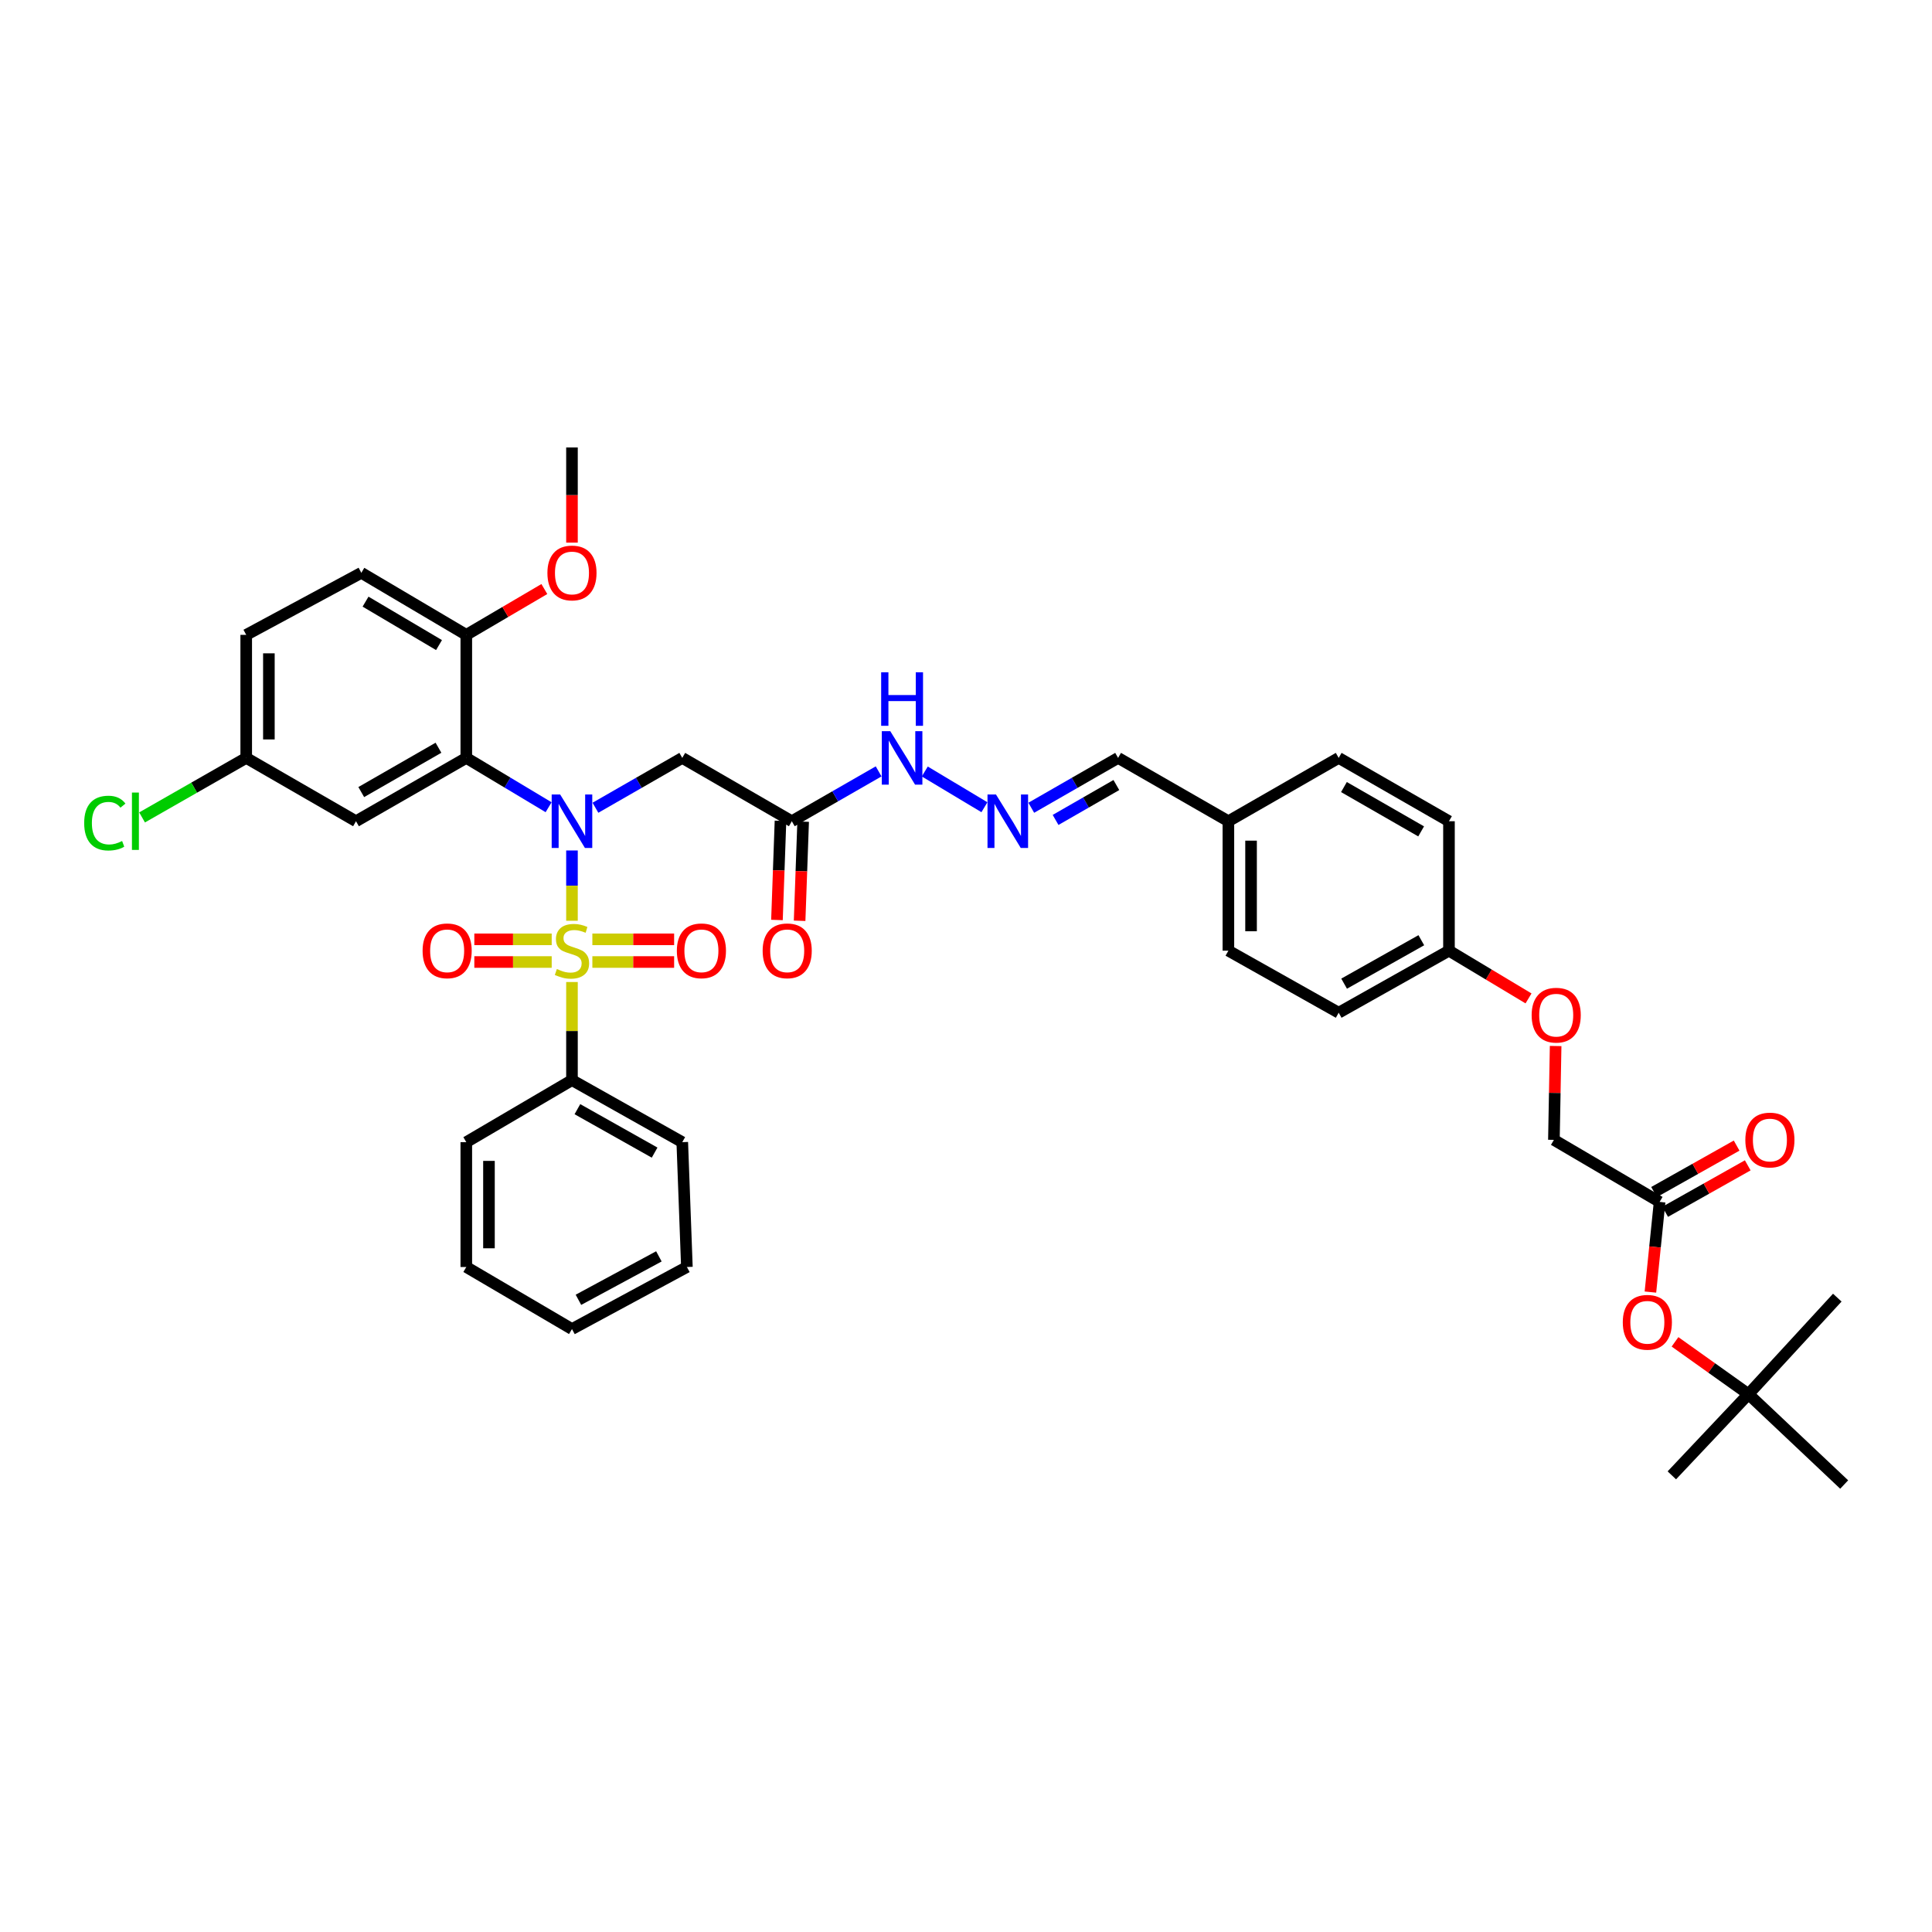 <?xml version='1.0' encoding='iso-8859-1'?>
<svg version='1.1' baseProfile='full'
              xmlns='http://www.w3.org/2000/svg'
                      xmlns:rdkit='http://www.rdkit.org/xml'
                      xmlns:xlink='http://www.w3.org/1999/xlink'
                  xml:space='preserve'
width='1000px' height='1000px' viewBox='0 0 1000 1000'>
<!-- END OF HEADER -->
<rect style='opacity:1.0;fill:#FFFFFF;stroke:none' width='1000' height='1000' x='0' y='0'> </rect>
<path class='bond-0' d='M 296.052,476.586 L 296.052,458.394' style='fill:none;fill-rule:evenodd;stroke:#CCCC00;stroke-width:6px;stroke-linecap:butt;stroke-linejoin:miter;stroke-opacity:1' />
<path class='bond-0' d='M 296.052,458.394 L 296.052,440.202' style='fill:none;fill-rule:evenodd;stroke:#0000FF;stroke-width:6px;stroke-linecap:butt;stroke-linejoin:miter;stroke-opacity:1' />
<path class='bond-5' d='M 285.558,486.2 L 265.534,486.2' style='fill:none;fill-rule:evenodd;stroke:#CCCC00;stroke-width:6px;stroke-linecap:butt;stroke-linejoin:miter;stroke-opacity:1' />
<path class='bond-5' d='M 265.534,486.2 L 245.51,486.2' style='fill:none;fill-rule:evenodd;stroke:#FF0000;stroke-width:6px;stroke-linecap:butt;stroke-linejoin:miter;stroke-opacity:1' />
<path class='bond-5' d='M 285.558,497.934 L 265.534,497.934' style='fill:none;fill-rule:evenodd;stroke:#CCCC00;stroke-width:6px;stroke-linecap:butt;stroke-linejoin:miter;stroke-opacity:1' />
<path class='bond-5' d='M 265.534,497.934 L 245.51,497.934' style='fill:none;fill-rule:evenodd;stroke:#FF0000;stroke-width:6px;stroke-linecap:butt;stroke-linejoin:miter;stroke-opacity:1' />
<path class='bond-6' d='M 306.605,497.934 L 327.766,497.934' style='fill:none;fill-rule:evenodd;stroke:#CCCC00;stroke-width:6px;stroke-linecap:butt;stroke-linejoin:miter;stroke-opacity:1' />
<path class='bond-6' d='M 327.766,497.934 L 348.927,497.934' style='fill:none;fill-rule:evenodd;stroke:#FF0000;stroke-width:6px;stroke-linecap:butt;stroke-linejoin:miter;stroke-opacity:1' />
<path class='bond-6' d='M 306.605,486.2 L 327.766,486.2' style='fill:none;fill-rule:evenodd;stroke:#CCCC00;stroke-width:6px;stroke-linecap:butt;stroke-linejoin:miter;stroke-opacity:1' />
<path class='bond-6' d='M 327.766,486.2 L 348.927,486.2' style='fill:none;fill-rule:evenodd;stroke:#FF0000;stroke-width:6px;stroke-linecap:butt;stroke-linejoin:miter;stroke-opacity:1' />
<path class='bond-7' d='M 296.052,508.291 L 296.052,533.678' style='fill:none;fill-rule:evenodd;stroke:#CCCC00;stroke-width:6px;stroke-linecap:butt;stroke-linejoin:miter;stroke-opacity:1' />
<path class='bond-7' d='M 296.052,533.678 L 296.052,559.065' style='fill:none;fill-rule:evenodd;stroke:#000000;stroke-width:6px;stroke-linecap:butt;stroke-linejoin:miter;stroke-opacity:1' />
<path class='bond-1' d='M 283.956,417.82 L 262.655,405.053' style='fill:none;fill-rule:evenodd;stroke:#0000FF;stroke-width:6px;stroke-linecap:butt;stroke-linejoin:miter;stroke-opacity:1' />
<path class='bond-1' d='M 262.655,405.053 L 241.354,392.287' style='fill:none;fill-rule:evenodd;stroke:#000000;stroke-width:6px;stroke-linecap:butt;stroke-linejoin:miter;stroke-opacity:1' />
<path class='bond-2' d='M 308.199,418.094 L 330.67,405.19' style='fill:none;fill-rule:evenodd;stroke:#0000FF;stroke-width:6px;stroke-linecap:butt;stroke-linejoin:miter;stroke-opacity:1' />
<path class='bond-2' d='M 330.67,405.19 L 353.141,392.287' style='fill:none;fill-rule:evenodd;stroke:#000000;stroke-width:6px;stroke-linecap:butt;stroke-linejoin:miter;stroke-opacity:1' />
<path class='bond-4' d='M 241.354,392.287 L 184.264,425.069' style='fill:none;fill-rule:evenodd;stroke:#000000;stroke-width:6px;stroke-linecap:butt;stroke-linejoin:miter;stroke-opacity:1' />
<path class='bond-4' d='M 226.948,387.029 L 186.985,409.976' style='fill:none;fill-rule:evenodd;stroke:#000000;stroke-width:6px;stroke-linecap:butt;stroke-linejoin:miter;stroke-opacity:1' />
<path class='bond-9' d='M 241.354,392.287 L 241.354,328.607' style='fill:none;fill-rule:evenodd;stroke:#000000;stroke-width:6px;stroke-linecap:butt;stroke-linejoin:miter;stroke-opacity:1' />
<path class='bond-3' d='M 353.141,392.287 L 409.846,425.069' style='fill:none;fill-rule:evenodd;stroke:#000000;stroke-width:6px;stroke-linecap:butt;stroke-linejoin:miter;stroke-opacity:1' />
<path class='bond-11' d='M 409.846,425.069 L 432.311,412.166' style='fill:none;fill-rule:evenodd;stroke:#000000;stroke-width:6px;stroke-linecap:butt;stroke-linejoin:miter;stroke-opacity:1' />
<path class='bond-11' d='M 432.311,412.166 L 454.776,399.264' style='fill:none;fill-rule:evenodd;stroke:#0000FF;stroke-width:6px;stroke-linecap:butt;stroke-linejoin:miter;stroke-opacity:1' />
<path class='bond-13' d='M 403.983,424.86 L 403.067,450.52' style='fill:none;fill-rule:evenodd;stroke:#000000;stroke-width:6px;stroke-linecap:butt;stroke-linejoin:miter;stroke-opacity:1' />
<path class='bond-13' d='M 403.067,450.52 L 402.151,476.18' style='fill:none;fill-rule:evenodd;stroke:#FF0000;stroke-width:6px;stroke-linecap:butt;stroke-linejoin:miter;stroke-opacity:1' />
<path class='bond-13' d='M 415.709,425.278 L 414.793,450.938' style='fill:none;fill-rule:evenodd;stroke:#000000;stroke-width:6px;stroke-linecap:butt;stroke-linejoin:miter;stroke-opacity:1' />
<path class='bond-13' d='M 414.793,450.938 L 413.877,476.598' style='fill:none;fill-rule:evenodd;stroke:#FF0000;stroke-width:6px;stroke-linecap:butt;stroke-linejoin:miter;stroke-opacity:1' />
<path class='bond-17' d='M 184.264,425.069 L 127.442,392.287' style='fill:none;fill-rule:evenodd;stroke:#000000;stroke-width:6px;stroke-linecap:butt;stroke-linejoin:miter;stroke-opacity:1' />
<path class='bond-30' d='M 296.052,559.065 L 353.141,591.182' style='fill:none;fill-rule:evenodd;stroke:#000000;stroke-width:6px;stroke-linecap:butt;stroke-linejoin:miter;stroke-opacity:1' />
<path class='bond-30' d='M 298.862,574.109 L 338.825,596.591' style='fill:none;fill-rule:evenodd;stroke:#000000;stroke-width:6px;stroke-linecap:butt;stroke-linejoin:miter;stroke-opacity:1' />
<path class='bond-31' d='M 296.052,559.065 L 241.354,591.182' style='fill:none;fill-rule:evenodd;stroke:#000000;stroke-width:6px;stroke-linecap:butt;stroke-linejoin:miter;stroke-opacity:1' />
<path class='bond-8' d='M 509.538,417.821 L 478.666,399.324' style='fill:none;fill-rule:evenodd;stroke:#0000FF;stroke-width:6px;stroke-linecap:butt;stroke-linejoin:miter;stroke-opacity:1' />
<path class='bond-18' d='M 533.781,418.094 L 556.252,405.19' style='fill:none;fill-rule:evenodd;stroke:#0000FF;stroke-width:6px;stroke-linecap:butt;stroke-linejoin:miter;stroke-opacity:1' />
<path class='bond-18' d='M 556.252,405.19 L 578.723,392.287' style='fill:none;fill-rule:evenodd;stroke:#000000;stroke-width:6px;stroke-linecap:butt;stroke-linejoin:miter;stroke-opacity:1' />
<path class='bond-18' d='M 546.365,424.398 L 562.095,415.366' style='fill:none;fill-rule:evenodd;stroke:#0000FF;stroke-width:6px;stroke-linecap:butt;stroke-linejoin:miter;stroke-opacity:1' />
<path class='bond-18' d='M 562.095,415.366 L 577.825,406.333' style='fill:none;fill-rule:evenodd;stroke:#000000;stroke-width:6px;stroke-linecap:butt;stroke-linejoin:miter;stroke-opacity:1' />
<path class='bond-16' d='M 241.354,328.607 L 187.028,296.49' style='fill:none;fill-rule:evenodd;stroke:#000000;stroke-width:6px;stroke-linecap:butt;stroke-linejoin:miter;stroke-opacity:1' />
<path class='bond-16' d='M 227.234,333.89 L 189.206,311.408' style='fill:none;fill-rule:evenodd;stroke:#000000;stroke-width:6px;stroke-linecap:butt;stroke-linejoin:miter;stroke-opacity:1' />
<path class='bond-25' d='M 241.354,328.607 L 261.554,316.746' style='fill:none;fill-rule:evenodd;stroke:#000000;stroke-width:6px;stroke-linecap:butt;stroke-linejoin:miter;stroke-opacity:1' />
<path class='bond-25' d='M 261.554,316.746 L 281.755,304.885' style='fill:none;fill-rule:evenodd;stroke:#FF0000;stroke-width:6px;stroke-linecap:butt;stroke-linejoin:miter;stroke-opacity:1' />
<path class='bond-10' d='M 859.016,622.113 L 804.299,589.996' style='fill:none;fill-rule:evenodd;stroke:#000000;stroke-width:6px;stroke-linecap:butt;stroke-linejoin:miter;stroke-opacity:1' />
<path class='bond-12' d='M 859.016,622.113 L 856.635,645.443' style='fill:none;fill-rule:evenodd;stroke:#000000;stroke-width:6px;stroke-linecap:butt;stroke-linejoin:miter;stroke-opacity:1' />
<path class='bond-12' d='M 856.635,645.443 L 854.255,668.773' style='fill:none;fill-rule:evenodd;stroke:#FF0000;stroke-width:6px;stroke-linecap:butt;stroke-linejoin:miter;stroke-opacity:1' />
<path class='bond-14' d='M 861.892,627.226 L 883.26,615.204' style='fill:none;fill-rule:evenodd;stroke:#000000;stroke-width:6px;stroke-linecap:butt;stroke-linejoin:miter;stroke-opacity:1' />
<path class='bond-14' d='M 883.26,615.204 L 904.627,603.182' style='fill:none;fill-rule:evenodd;stroke:#FF0000;stroke-width:6px;stroke-linecap:butt;stroke-linejoin:miter;stroke-opacity:1' />
<path class='bond-14' d='M 856.139,617 L 877.506,604.978' style='fill:none;fill-rule:evenodd;stroke:#000000;stroke-width:6px;stroke-linecap:butt;stroke-linejoin:miter;stroke-opacity:1' />
<path class='bond-14' d='M 877.506,604.978 L 898.873,592.956' style='fill:none;fill-rule:evenodd;stroke:#FF0000;stroke-width:6px;stroke-linecap:butt;stroke-linejoin:miter;stroke-opacity:1' />
<path class='bond-15' d='M 866.984,694.538 L 885.988,708.075' style='fill:none;fill-rule:evenodd;stroke:#FF0000;stroke-width:6px;stroke-linecap:butt;stroke-linejoin:miter;stroke-opacity:1' />
<path class='bond-15' d='M 885.988,708.075 L 904.991,721.612' style='fill:none;fill-rule:evenodd;stroke:#000000;stroke-width:6px;stroke-linecap:butt;stroke-linejoin:miter;stroke-opacity:1' />
<path class='bond-32' d='M 904.991,721.612 L 954.545,768.39' style='fill:none;fill-rule:evenodd;stroke:#000000;stroke-width:6px;stroke-linecap:butt;stroke-linejoin:miter;stroke-opacity:1' />
<path class='bond-33' d='M 904.991,721.612 L 950.98,671.654' style='fill:none;fill-rule:evenodd;stroke:#000000;stroke-width:6px;stroke-linecap:butt;stroke-linejoin:miter;stroke-opacity:1' />
<path class='bond-34' d='M 904.991,721.612 L 865.339,763.637' style='fill:none;fill-rule:evenodd;stroke:#000000;stroke-width:6px;stroke-linecap:butt;stroke-linejoin:miter;stroke-opacity:1' />
<path class='bond-23' d='M 187.028,296.49 L 127.442,328.607' style='fill:none;fill-rule:evenodd;stroke:#000000;stroke-width:6px;stroke-linecap:butt;stroke-linejoin:miter;stroke-opacity:1' />
<path class='bond-24' d='M 127.442,392.287 L 100.492,407.692' style='fill:none;fill-rule:evenodd;stroke:#000000;stroke-width:6px;stroke-linecap:butt;stroke-linejoin:miter;stroke-opacity:1' />
<path class='bond-24' d='M 100.492,407.692 L 73.542,423.097' style='fill:none;fill-rule:evenodd;stroke:#00CC00;stroke-width:6px;stroke-linecap:butt;stroke-linejoin:miter;stroke-opacity:1' />
<path class='bond-40' d='M 127.442,392.287 L 127.442,328.607' style='fill:none;fill-rule:evenodd;stroke:#000000;stroke-width:6px;stroke-linecap:butt;stroke-linejoin:miter;stroke-opacity:1' />
<path class='bond-40' d='M 139.175,382.735 L 139.175,338.159' style='fill:none;fill-rule:evenodd;stroke:#000000;stroke-width:6px;stroke-linecap:butt;stroke-linejoin:miter;stroke-opacity:1' />
<path class='bond-22' d='M 578.723,392.287 L 635.813,425.069' style='fill:none;fill-rule:evenodd;stroke:#000000;stroke-width:6px;stroke-linecap:butt;stroke-linejoin:miter;stroke-opacity:1' />
<path class='bond-19' d='M 791.162,516.773 L 770.574,504.42' style='fill:none;fill-rule:evenodd;stroke:#FF0000;stroke-width:6px;stroke-linecap:butt;stroke-linejoin:miter;stroke-opacity:1' />
<path class='bond-19' d='M 770.574,504.42 L 749.986,492.067' style='fill:none;fill-rule:evenodd;stroke:#000000;stroke-width:6px;stroke-linecap:butt;stroke-linejoin:miter;stroke-opacity:1' />
<path class='bond-20' d='M 805.195,541.418 L 804.747,565.707' style='fill:none;fill-rule:evenodd;stroke:#FF0000;stroke-width:6px;stroke-linecap:butt;stroke-linejoin:miter;stroke-opacity:1' />
<path class='bond-20' d='M 804.747,565.707 L 804.299,589.996' style='fill:none;fill-rule:evenodd;stroke:#000000;stroke-width:6px;stroke-linecap:butt;stroke-linejoin:miter;stroke-opacity:1' />
<path class='bond-21' d='M 749.986,492.067 L 692.903,524.184' style='fill:none;fill-rule:evenodd;stroke:#000000;stroke-width:6px;stroke-linecap:butt;stroke-linejoin:miter;stroke-opacity:1' />
<path class='bond-21' d='M 735.67,486.658 L 695.712,509.14' style='fill:none;fill-rule:evenodd;stroke:#000000;stroke-width:6px;stroke-linecap:butt;stroke-linejoin:miter;stroke-opacity:1' />
<path class='bond-41' d='M 749.986,492.067 L 749.986,425.069' style='fill:none;fill-rule:evenodd;stroke:#000000;stroke-width:6px;stroke-linecap:butt;stroke-linejoin:miter;stroke-opacity:1' />
<path class='bond-28' d='M 635.813,425.069 L 692.903,392.287' style='fill:none;fill-rule:evenodd;stroke:#000000;stroke-width:6px;stroke-linecap:butt;stroke-linejoin:miter;stroke-opacity:1' />
<path class='bond-29' d='M 635.813,425.069 L 635.813,492.067' style='fill:none;fill-rule:evenodd;stroke:#000000;stroke-width:6px;stroke-linecap:butt;stroke-linejoin:miter;stroke-opacity:1' />
<path class='bond-29' d='M 647.546,435.119 L 647.546,482.017' style='fill:none;fill-rule:evenodd;stroke:#000000;stroke-width:6px;stroke-linecap:butt;stroke-linejoin:miter;stroke-opacity:1' />
<path class='bond-35' d='M 296.052,280.866 L 296.052,256.238' style='fill:none;fill-rule:evenodd;stroke:#FF0000;stroke-width:6px;stroke-linecap:butt;stroke-linejoin:miter;stroke-opacity:1' />
<path class='bond-35' d='M 296.052,256.238 L 296.052,231.61' style='fill:none;fill-rule:evenodd;stroke:#000000;stroke-width:6px;stroke-linecap:butt;stroke-linejoin:miter;stroke-opacity:1' />
<path class='bond-26' d='M 749.986,425.069 L 692.903,392.287' style='fill:none;fill-rule:evenodd;stroke:#000000;stroke-width:6px;stroke-linecap:butt;stroke-linejoin:miter;stroke-opacity:1' />
<path class='bond-26' d='M 735.58,430.327 L 695.622,407.379' style='fill:none;fill-rule:evenodd;stroke:#000000;stroke-width:6px;stroke-linecap:butt;stroke-linejoin:miter;stroke-opacity:1' />
<path class='bond-27' d='M 692.903,524.184 L 635.813,492.067' style='fill:none;fill-rule:evenodd;stroke:#000000;stroke-width:6px;stroke-linecap:butt;stroke-linejoin:miter;stroke-opacity:1' />
<path class='bond-36' d='M 353.141,591.182 L 355.534,655.801' style='fill:none;fill-rule:evenodd;stroke:#000000;stroke-width:6px;stroke-linecap:butt;stroke-linejoin:miter;stroke-opacity:1' />
<path class='bond-37' d='M 241.354,591.182 L 241.354,655.801' style='fill:none;fill-rule:evenodd;stroke:#000000;stroke-width:6px;stroke-linecap:butt;stroke-linejoin:miter;stroke-opacity:1' />
<path class='bond-37' d='M 253.088,600.875 L 253.088,646.108' style='fill:none;fill-rule:evenodd;stroke:#000000;stroke-width:6px;stroke-linecap:butt;stroke-linejoin:miter;stroke-opacity:1' />
<path class='bond-39' d='M 355.534,655.801 L 296.052,687.918' style='fill:none;fill-rule:evenodd;stroke:#000000;stroke-width:6px;stroke-linecap:butt;stroke-linejoin:miter;stroke-opacity:1' />
<path class='bond-39' d='M 341.037,650.294 L 299.399,672.776' style='fill:none;fill-rule:evenodd;stroke:#000000;stroke-width:6px;stroke-linecap:butt;stroke-linejoin:miter;stroke-opacity:1' />
<path class='bond-38' d='M 241.354,655.801 L 296.052,687.918' style='fill:none;fill-rule:evenodd;stroke:#000000;stroke-width:6px;stroke-linecap:butt;stroke-linejoin:miter;stroke-opacity:1' />
<path  class='atom-0' d='M 288.229 501.571
Q 288.542 501.688, 289.833 502.236
Q 291.123 502.783, 292.531 503.135
Q 293.979 503.448, 295.387 503.448
Q 298.007 503.448, 299.532 502.197
Q 301.058 500.906, 301.058 498.677
Q 301.058 497.151, 300.276 496.213
Q 299.532 495.274, 298.359 494.766
Q 297.186 494.257, 295.23 493.67
Q 292.766 492.927, 291.28 492.223
Q 289.833 491.519, 288.777 490.033
Q 287.76 488.547, 287.76 486.044
Q 287.76 482.563, 290.107 480.412
Q 292.492 478.261, 297.186 478.261
Q 300.393 478.261, 304.03 479.786
L 303.131 482.797
Q 299.806 481.429, 297.303 481.429
Q 294.604 481.429, 293.118 482.563
Q 291.632 483.658, 291.671 485.574
Q 291.671 487.061, 292.414 487.96
Q 293.196 488.86, 294.291 489.368
Q 295.426 489.877, 297.303 490.463
Q 299.806 491.246, 301.292 492.028
Q 302.779 492.81, 303.835 494.414
Q 304.93 495.978, 304.93 498.677
Q 304.93 502.51, 302.348 504.583
Q 299.806 506.616, 295.543 506.616
Q 293.079 506.616, 291.202 506.069
Q 289.363 505.56, 287.173 504.661
L 288.229 501.571
' fill='#CCCC00'/>
<path  class='atom-1' d='M 289.931 411.223
L 299.004 425.89
Q 299.904 427.337, 301.351 429.958
Q 302.798 432.578, 302.876 432.735
L 302.876 411.223
L 306.553 411.223
L 306.553 438.914
L 302.759 438.914
L 293.02 422.879
Q 291.886 421.001, 290.674 418.85
Q 289.5 416.699, 289.148 416.034
L 289.148 438.914
L 285.55 438.914
L 285.55 411.223
L 289.931 411.223
' fill='#0000FF'/>
<path  class='atom-6' d='M 218.735 492.145
Q 218.735 485.496, 222.02 481.781
Q 225.305 478.065, 231.446 478.065
Q 237.586 478.065, 240.872 481.781
Q 244.157 485.496, 244.157 492.145
Q 244.157 498.872, 240.833 502.705
Q 237.508 506.499, 231.446 506.499
Q 225.344 506.499, 222.02 502.705
Q 218.735 498.911, 218.735 492.145
M 231.446 503.37
Q 235.67 503.37, 237.938 500.554
Q 240.246 497.699, 240.246 492.145
Q 240.246 486.709, 237.938 483.971
Q 235.67 481.194, 231.446 481.194
Q 227.222 481.194, 224.914 483.932
Q 222.646 486.67, 222.646 492.145
Q 222.646 497.738, 224.914 500.554
Q 227.222 503.37, 231.446 503.37
' fill='#FF0000'/>
<path  class='atom-7' d='M 350.338 492.145
Q 350.338 485.496, 353.624 481.781
Q 356.909 478.065, 363.049 478.065
Q 369.19 478.065, 372.475 481.781
Q 375.761 485.496, 375.761 492.145
Q 375.761 498.872, 372.436 502.705
Q 369.112 506.499, 363.049 506.499
Q 356.948 506.499, 353.624 502.705
Q 350.338 498.911, 350.338 492.145
M 363.049 503.37
Q 367.274 503.37, 369.542 500.554
Q 371.85 497.699, 371.85 492.145
Q 371.85 486.709, 369.542 483.971
Q 367.274 481.194, 363.049 481.194
Q 358.825 481.194, 356.518 483.932
Q 354.249 486.67, 354.249 492.145
Q 354.249 497.738, 356.518 500.554
Q 358.825 503.37, 363.049 503.37
' fill='#FF0000'/>
<path  class='atom-9' d='M 515.513 411.223
L 524.586 425.89
Q 525.486 427.337, 526.933 429.958
Q 528.38 432.578, 528.458 432.735
L 528.458 411.223
L 532.135 411.223
L 532.135 438.914
L 528.341 438.914
L 518.602 422.879
Q 517.468 421.001, 516.256 418.85
Q 515.082 416.699, 514.73 416.034
L 514.73 438.914
L 511.132 438.914
L 511.132 411.223
L 515.513 411.223
' fill='#0000FF'/>
<path  class='atom-12' d='M 460.802 378.442
L 469.876 393.108
Q 470.776 394.555, 472.223 397.176
Q 473.67 399.796, 473.748 399.953
L 473.748 378.442
L 477.424 378.442
L 477.424 406.132
L 473.631 406.132
L 463.892 390.097
Q 462.758 388.219, 461.545 386.068
Q 460.372 383.917, 460.02 383.252
L 460.02 406.132
L 456.422 406.132
L 456.422 378.442
L 460.802 378.442
' fill='#0000FF'/>
<path  class='atom-12' d='M 456.089 347.981
L 459.844 347.981
L 459.844 359.754
L 474.002 359.754
L 474.002 347.981
L 477.757 347.981
L 477.757 375.672
L 474.002 375.672
L 474.002 362.883
L 459.844 362.883
L 459.844 375.672
L 456.089 375.672
L 456.089 347.981
' fill='#0000FF'/>
<path  class='atom-13' d='M 839.955 684.417
Q 839.955 677.768, 843.241 674.053
Q 846.526 670.337, 852.667 670.337
Q 858.807 670.337, 862.092 674.053
Q 865.378 677.768, 865.378 684.417
Q 865.378 691.144, 862.053 694.977
Q 858.729 698.771, 852.667 698.771
Q 846.565 698.771, 843.241 694.977
Q 839.955 691.183, 839.955 684.417
M 852.667 695.642
Q 856.891 695.642, 859.159 692.826
Q 861.467 689.971, 861.467 684.417
Q 861.467 678.981, 859.159 676.243
Q 856.891 673.466, 852.667 673.466
Q 848.443 673.466, 846.135 676.204
Q 843.866 678.942, 843.866 684.417
Q 843.866 690.01, 846.135 692.826
Q 848.443 695.642, 852.667 695.642
' fill='#FF0000'/>
<path  class='atom-14' d='M 394.743 492.145
Q 394.743 485.496, 398.028 481.781
Q 401.314 478.065, 407.454 478.065
Q 413.595 478.065, 416.88 481.781
Q 420.165 485.496, 420.165 492.145
Q 420.165 498.872, 416.841 502.705
Q 413.516 506.499, 407.454 506.499
Q 401.353 506.499, 398.028 502.705
Q 394.743 498.911, 394.743 492.145
M 407.454 503.37
Q 411.678 503.37, 413.947 500.554
Q 416.254 497.699, 416.254 492.145
Q 416.254 486.709, 413.947 483.971
Q 411.678 481.194, 407.454 481.194
Q 403.23 481.194, 400.922 483.932
Q 398.654 486.67, 398.654 492.145
Q 398.654 497.738, 400.922 500.554
Q 403.23 503.37, 407.454 503.37
' fill='#FF0000'/>
<path  class='atom-15' d='M 903.388 590.074
Q 903.388 583.425, 906.673 579.709
Q 909.958 575.994, 916.099 575.994
Q 922.239 575.994, 925.525 579.709
Q 928.81 583.425, 928.81 590.074
Q 928.81 596.801, 925.486 600.634
Q 922.161 604.428, 916.099 604.428
Q 909.997 604.428, 906.673 600.634
Q 903.388 596.84, 903.388 590.074
M 916.099 601.299
Q 920.323 601.299, 922.591 598.483
Q 924.899 595.628, 924.899 590.074
Q 924.899 584.637, 922.591 581.899
Q 920.323 579.123, 916.099 579.123
Q 911.875 579.123, 909.567 581.86
Q 907.299 584.598, 907.299 590.074
Q 907.299 595.667, 909.567 598.483
Q 911.875 601.299, 916.099 601.299
' fill='#FF0000'/>
<path  class='atom-20' d='M 792.78 525.449
Q 792.78 518.8, 796.066 515.084
Q 799.351 511.368, 805.492 511.368
Q 811.632 511.368, 814.917 515.084
Q 818.203 518.8, 818.203 525.449
Q 818.203 532.176, 814.878 536.009
Q 811.554 539.802, 805.492 539.802
Q 799.39 539.802, 796.066 536.009
Q 792.78 532.215, 792.78 525.449
M 805.492 536.674
Q 809.716 536.674, 811.984 533.858
Q 814.292 531.002, 814.292 525.449
Q 814.292 520.012, 811.984 517.274
Q 809.716 514.497, 805.492 514.497
Q 801.268 514.497, 798.96 517.235
Q 796.692 519.973, 796.692 525.449
Q 796.692 531.041, 798.96 533.858
Q 801.268 536.674, 805.492 536.674
' fill='#FF0000'/>
<path  class='atom-25' d='M 43.574 426.027
Q 43.574 419.144, 46.781 415.545
Q 50.027 411.908, 56.168 411.908
Q 61.878 411.908, 64.929 415.936
L 62.347 418.048
Q 60.118 415.115, 56.168 415.115
Q 51.983 415.115, 49.754 417.931
Q 47.563 420.708, 47.563 426.027
Q 47.563 431.503, 49.832 434.319
Q 52.139 437.135, 56.598 437.135
Q 59.649 437.135, 63.208 435.297
L 64.303 438.23
Q 62.856 439.169, 60.666 439.716
Q 58.475 440.264, 56.05 440.264
Q 50.027 440.264, 46.781 436.587
Q 43.574 432.911, 43.574 426.027
' fill='#00CC00'/>
<path  class='atom-25' d='M 68.292 410.226
L 71.891 410.226
L 71.891 439.912
L 68.292 439.912
L 68.292 410.226
' fill='#00CC00'/>
<path  class='atom-26' d='M 283.34 296.568
Q 283.34 289.919, 286.626 286.204
Q 289.911 282.488, 296.052 282.488
Q 302.192 282.488, 305.477 286.204
Q 308.763 289.919, 308.763 296.568
Q 308.763 303.295, 305.438 307.128
Q 302.114 310.922, 296.052 310.922
Q 289.95 310.922, 286.626 307.128
Q 283.34 303.334, 283.34 296.568
M 296.052 307.793
Q 300.276 307.793, 302.544 304.977
Q 304.852 302.122, 304.852 296.568
Q 304.852 291.132, 302.544 288.394
Q 300.276 285.617, 296.052 285.617
Q 291.827 285.617, 289.52 288.355
Q 287.251 291.093, 287.251 296.568
Q 287.251 302.161, 289.52 304.977
Q 291.827 307.793, 296.052 307.793
' fill='#FF0000'/>
</svg>
